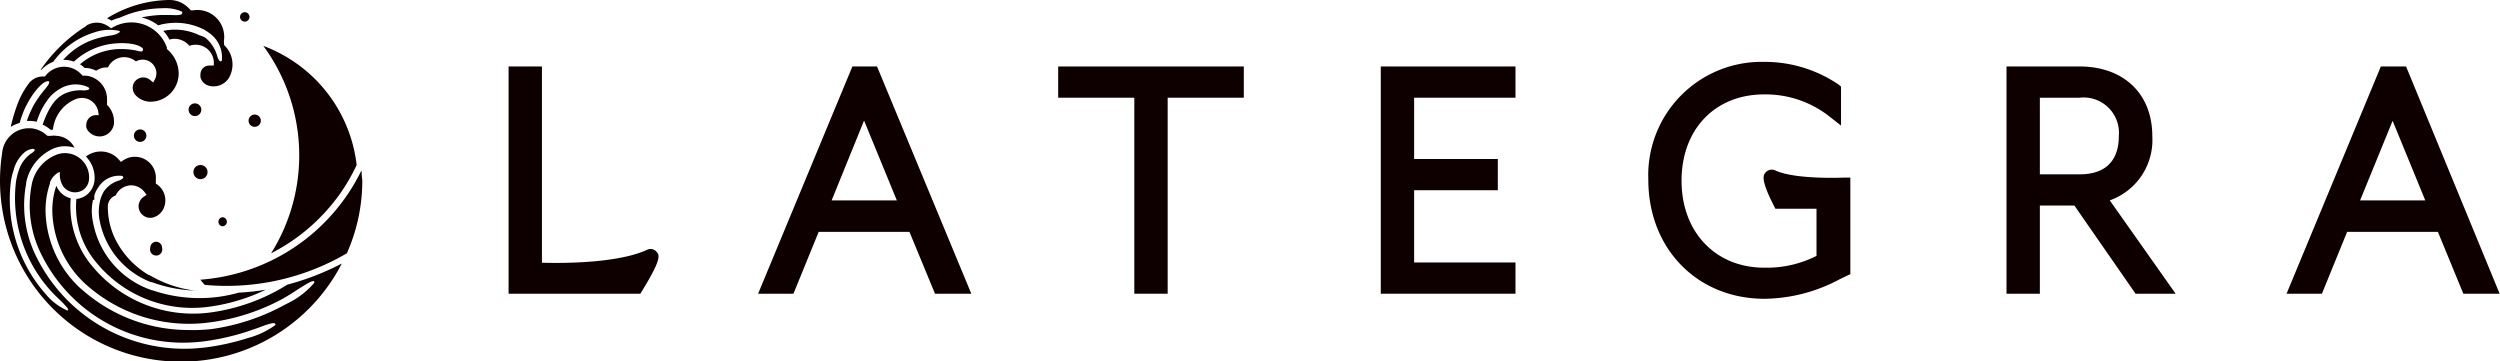 <svg xmlns="http://www.w3.org/2000/svg" viewBox="0 0 212.11 30.63"><defs><style>.cls-1{fill:#0e0000;}</style></defs><path class="cls-1" d="M26.38,23.52c-.65.24-1.32.45-2,.63A16.41,16.41,0,0,1,18,26.49a10.77,10.77,0,0,1-1.6.12,11.09,11.09,0,0,1-8.55-4l0,0h0A7.91,7.91,0,0,1,6,16.82a1.68,1.68,0,0,1-1-.67,1.5,1.5,0,0,1-.22-.39v0a6.4,6.4,0,0,0-.33,2.46,8.67,8.67,0,0,0,2.94,6l.06.05a13.09,13.09,0,0,0,10.44,3.07,17.77,17.77,0,0,0,6.11-2c.41-.23.87-.52,1.26-.78.95-.6,1.3-.8,1.4-.67a.17.17,0,0,1,0,.11,7,7,0,0,1-2.41,1.81,18.19,18.19,0,0,1-6.3,2.11A14,14,0,0,1,16,28a13.62,13.62,0,0,1-9-3.39l-.19-.16h0a9.15,9.15,0,0,1-2.93-6.16,6.92,6.92,0,0,1,.36-2.72v0a.36.36,0,0,1,0-.09A1.59,1.59,0,0,1,5,14.61l.08,0v.08a1.82,1.82,0,0,0,.31,1.16,1.25,1.25,0,0,0,1.68.25,1.18,1.18,0,0,0,.48-.86A2.05,2.05,0,0,0,5.69,13a2,2,0,0,0-1,.17,3.39,3.39,0,0,0-2,2.5,9.22,9.22,0,0,0,.7,5.67v0A13.4,13.4,0,0,0,16.94,29H17a20.89,20.89,0,0,0,3.83-.82c.29-.09.63-.22,1-.34,1-.38,1.45-.52,1.53-.35a.09.09,0,0,1,0,.09A7.06,7.06,0,0,1,21,28.69a20.05,20.05,0,0,1-3.83.82h-.06a13.07,13.07,0,0,1-1.53.08,14,14,0,0,1-12.59-8l0,0a9.75,9.75,0,0,1-.77-6h0l0-.09a4,4,0,0,1,2.28-2.88h0a2.46,2.46,0,0,1,1.23-.2,2.36,2.36,0,0,1,.59.11,1.8,1.8,0,0,0-1.48-1,1.75,1.75,0,0,0-.56,0l-.15,0L4,11.51a2.31,2.31,0,0,0-1.4-.63H2.43A2.25,2.25,0,0,0,1,11.41,2.3,2.3,0,0,0,.18,13v0A15.35,15.35,0,0,0,29,22.36,23,23,0,0,1,26.38,23.52ZM5.76,26.33a.08.08,0,0,1-.08,0h0A4.88,4.88,0,0,1,3.92,25a12.16,12.16,0,0,1-3-9.57,5,5,0,0,1,.24-1A2.88,2.88,0,0,1,2,13a1.31,1.31,0,0,1,.77-.37c.13,0,.17.05.18.08s-.06.15-.21.25a2.76,2.76,0,0,0-1.17,1.57,5.38,5.38,0,0,0-.22.94,11.73,11.73,0,0,0,3,9.25c.31.34.65.65.92.91C5.69,26.08,5.84,26.23,5.76,26.33Z"/><path class="cls-1" d="M30.67,14.45a16.15,16.15,0,0,1-1.47,2.46A16.56,16.56,0,0,1,17,23.73c.12.15.24.3.37.44a20.18,20.18,0,0,0,12.06-2.68,15.21,15.21,0,0,0,1.31-6.21C30.69,15,30.69,14.73,30.67,14.45Z"/><path class="cls-1" d="M25.38,13.68A15.6,15.6,0,0,1,23,21.49l.4-.21a16.15,16.15,0,0,0,5.34-4.69A16.08,16.08,0,0,0,30.26,14a12.27,12.27,0,0,0-5.68-9,12.62,12.62,0,0,0-2.24-1.11A15.68,15.68,0,0,1,25.38,13.68Z"/><path class="cls-1" d="M20.83,1.83a.4.4,0,0,0,0-.79.4.4,0,1,0,0,.79Z"/><path class="cls-1" d="M21.61,10.76a.52.52,0,1,0-.52-.52A.52.52,0,0,0,21.61,10.76Z"/><path class="cls-1" d="M10.31,14.92c.13,0,.15.11.15.15s-.13.16-.34.24a2.38,2.38,0,0,0-1.3.92,3.22,3.22,0,0,0-.25.53,3.91,3.91,0,0,0-.12,1.92,7,7,0,0,0,4.36,5.26l.08,0a11.65,11.65,0,0,0,4,.72h0l-.31,0a9.93,9.93,0,0,1-3.88-1.31h0l-.05,0-.2-.12a7.4,7.4,0,0,1-2.29-2.27h0l-.08-.13a6.21,6.21,0,0,1-.93-3.28v-.07a1,1,0,0,1,.67-.9,1.45,1.45,0,0,1,1.44-.85,1.47,1.47,0,0,1,1,.56l.18.24-.24.16a1,1,0,0,0-.44.74,1,1,0,0,0,.24.71,1,1,0,0,0,.67.34,1,1,0,0,0,.42-.06,1.41,1.41,0,0,0,.77-.69,1.66,1.66,0,0,0-.5-2.06l-.14-.1,0-.17a1.11,1.11,0,0,0,0-.17,1.78,1.78,0,0,0-2.76-1.63l-.2.14-.16-.18a2,2,0,0,0-1.39-.7,2.08,2.08,0,0,0-1.42.42l.11.12a2.57,2.57,0,0,1,.62,1.89,1.78,1.78,0,0,1-.7,1.27,1.7,1.7,0,0,1-.84.32,7.34,7.34,0,0,0,1.68,5.38l0,0h0A10.53,10.53,0,0,0,17.91,26a15.91,15.91,0,0,0,4.64-1.42,20,20,0,0,1-2.3.25h0a12,12,0,0,1-3.31.46,12.25,12.25,0,0,1-4-.66h0l-.05,0-.21-.08a7.53,7.53,0,0,1-4.79-5.7,4.47,4.47,0,0,1,0-1.89H8v-.06L8,16.59a2.48,2.48,0,0,1,.35-.71A2.07,2.07,0,0,1,10.31,14.92Z"/><path class="cls-1" d="M9.36,1.69l.1.06a4,4,0,0,1,.71-.25h0A9,9,0,0,1,13.75.7,3.5,3.5,0,0,1,15.46,1c0,.05,0,.09,0,.11,0,.19-.42.19-1.05.16-.24,0-.5,0-.7,0A9.88,9.88,0,0,0,12,1.48a3.64,3.64,0,0,1,1.42.67,5.29,5.29,0,0,1,3.81.32,3.17,3.17,0,0,1,.51.32,2.53,2.53,0,0,1,1.09,2.28c0,.11-.09.14-.13.14s-.17-.14-.25-.38a3.14,3.14,0,0,0-1-1.61A1.93,1.93,0,0,0,16.94,3a4.78,4.78,0,0,0-3.09-.38,3.23,3.23,0,0,1,.53.74,1.5,1.5,0,0,1,.89,0,1.62,1.62,0,0,1,.8.53,1.54,1.54,0,0,1,2.07,1.34l0,.33-.33,0h-.07a.74.74,0,0,0-.73.74,1.09,1.09,0,0,0,0,.26,1,1,0,0,0,.7.71,1.53,1.53,0,0,0,1.71-.66l0,0a2.26,2.26,0,0,0-.4-2.78L19,3.6l0-.14A2.28,2.28,0,0,0,16.36.88l-.16,0L16.05.73A2.49,2.49,0,0,0,15.51.3,2.27,2.27,0,0,0,14.34,0,10.28,10.28,0,0,0,9.08,1.55Z"/><path class="cls-1" d="M19.25,18.82a.39.39,0,0,0-.39-.39.39.39,0,0,0,0,.77A.39.39,0,0,0,19.25,18.82Z"/><path class="cls-1" d="M16,9.3a.54.54,0,1,0,.54-.53A.54.54,0,0,0,16,9.3Z"/><path class="cls-1" d="M16.41,14.61A.6.6,0,1,0,17,14,.59.59,0,0,0,16.41,14.61Z"/><path class="cls-1" d="M13.27,20.51a.51.51,0,0,0-.52.51.52.52,0,1,0,1,0A.51.51,0,0,0,13.27,20.51Z"/><path class="cls-1" d="M11.36,11.51a.53.53,0,1,0,.53-.53A.54.54,0,0,0,11.36,11.51Z"/><path class="cls-1" d="M1.63,8.47l-.09.22a14.69,14.69,0,0,0-.63,2.08,2.73,2.73,0,0,1,.76-.34,8.13,8.13,0,0,1,.51-1.38h0l.25-.47C3.06,7.51,3.69,6.93,4,6.9a.18.18,0,0,1,.15,0c.1.12-.06.33-.36.7a10.3,10.3,0,0,0-.86,1.2,5.06,5.06,0,0,0-.24.46,7.13,7.13,0,0,0-.41,1h.39a3.64,3.64,0,0,1,.44.07,8,8,0,0,1,.4-1A6.83,6.83,0,0,1,4,8.53a3.22,3.22,0,0,1,1.1-1A2.54,2.54,0,0,1,7.49,7.4c.08.06.09.12.08.16s-.22.12-.51.11A3.24,3.24,0,0,0,5.37,8a2.69,2.69,0,0,0-.91.83,5.73,5.73,0,0,0-.46.8,7.24,7.24,0,0,0-.38.95,2.48,2.48,0,0,1,.67.43l.2,0A3.14,3.14,0,0,1,6.33,8.45h0l0,0A1.47,1.47,0,0,1,7,8.31,1.41,1.41,0,0,1,8.33,9.45l.05.32h-.3a.83.83,0,0,0-.76.82.58.58,0,0,0,0,.19.7.7,0,0,0,.13.29,1.24,1.24,0,0,0,.81.49,1.2,1.2,0,0,0,.92-.23,1.24,1.24,0,0,0,.49-.82v-.07A2,2,0,0,0,9.18,9l-.1-.1,0-.15a1.57,1.57,0,0,0,0-.23,2,2,0,0,0-1.78-2.1H7l-.09-.1a2,2,0,0,0-1.32-.65,2,2,0,0,0-1.7.72l-.08.1H3.65a1.48,1.48,0,0,0-1.22.61A7.23,7.23,0,0,0,1.63,8.47Z"/><path class="cls-1" d="M7.28,2.23A13.09,13.09,0,0,0,3.45,5.92h.07a2.69,2.69,0,0,1,1-.68A6.73,6.73,0,0,1,8,2.75a3.88,3.88,0,0,1,2.11-.13c.05,0,.06.08.05.1s-.24.21-.69.28a8.75,8.75,0,0,0-1.32.29A6.09,6.09,0,0,0,5.36,5.08H5.6a2.6,2.6,0,0,1,.67.15A5.85,5.85,0,0,1,9.83,3.68c1.35-.1,2.1.2,2.28.43a.17.17,0,0,1,0,.17c0,.13-.22.1-.58,0a6.61,6.61,0,0,0-1.74-.1,5.34,5.34,0,0,0-3,1.27,4.31,4.31,0,0,1,.4.32h.2A2.3,2.3,0,0,1,8.16,6a1.59,1.59,0,0,1,1-.28,1.51,1.51,0,0,1,1.37-.87,1.54,1.54,0,0,1,1,.36,1.13,1.13,0,0,1,.57-.15,1.17,1.17,0,0,1,1.17,1.16,1.23,1.23,0,0,1-.1.46L13,7l-.28-.23a.9.9,0,0,0-.57-.2.71.71,0,0,0-.29.05.88.88,0,0,0-.6.84.94.94,0,0,0,.21.58,1.74,1.74,0,0,0,1.3.59,2.4,2.4,0,0,0,2.39-2.39,2.72,2.72,0,0,0-1-2.08l0-.05,0-.07A3.19,3.19,0,0,0,9.57,2.32l-.15.08-.15-.11a1.88,1.88,0,0,0-.18-.12,1.69,1.69,0,0,0-1.76,0Z"/><path class="cls-1" d="M54.89,21.2c-2.54,1.16-7.29,1.14-8.91,1.09V5.64H43.15V24.92H54.33l.17-.28c1.68-2.74,1.45-3,1.19-3.29A.65.65,0,0,0,54.89,21.2Z"/><path class="cls-1" d="M72.32,5.64l-8,19.28h3l2.14-5.25h7.7l2.17,5.25h3.08l-8-19.28ZM76.09,17H70.56l2.75-6.77Z"/><polygon class="cls-1" points="89.78 8.29 96.24 8.29 96.24 24.92 99.07 24.92 99.07 8.29 105.53 8.29 105.53 5.64 89.78 5.64 89.78 8.29"/><path class="cls-1" d="M150.64,14.47a.69.69,0,0,0-.81.13c-.21.22-.51.53.64,2.79l.16.32h3.49v4a9.29,9.29,0,0,1-4.45,1c-4.1,0-7-3-7-7.38s2.86-7.32,7-7.32a8.75,8.75,0,0,1,5.58,1.9l.95.74V7.35L156,7.18a11.13,11.13,0,0,0-6.29-1.93,9.62,9.62,0,0,0-9.86,10c0,5.85,4.15,10.1,9.86,10.1a13.79,13.79,0,0,0,6.38-1.66l.56-.27.34-.16V15.07l-.61,0S152.37,15.25,150.64,14.47Z"/><path class="cls-1" d="M182.61,11.54c0-3.58-2.43-5.9-6.17-5.9h-6.2V24.92h2.83V17.44H176l5.19,7.48h3.4L179,17A5.43,5.43,0,0,0,182.61,11.54Zm-2.84,0c0,1.48-.58,3.25-3.33,3.25h-3.37V8.29h3.37A3,3,0,0,1,179.77,11.54Z"/><path class="cls-1" d="M204.14,5.64H202l-8,19.28h3l2.14-5.25h7.7L209,24.92h3.08ZM205.77,17h-5.53L203,10.25Z"/><polygon class="cls-1" points="117.15 24.92 128.58 24.92 128.58 22.27 119.98 22.27 119.98 16.14 127.08 16.14 127.08 13.49 119.98 13.49 119.98 8.29 128.58 8.29 128.58 5.64 117.15 5.64 117.15 24.92"/></svg>